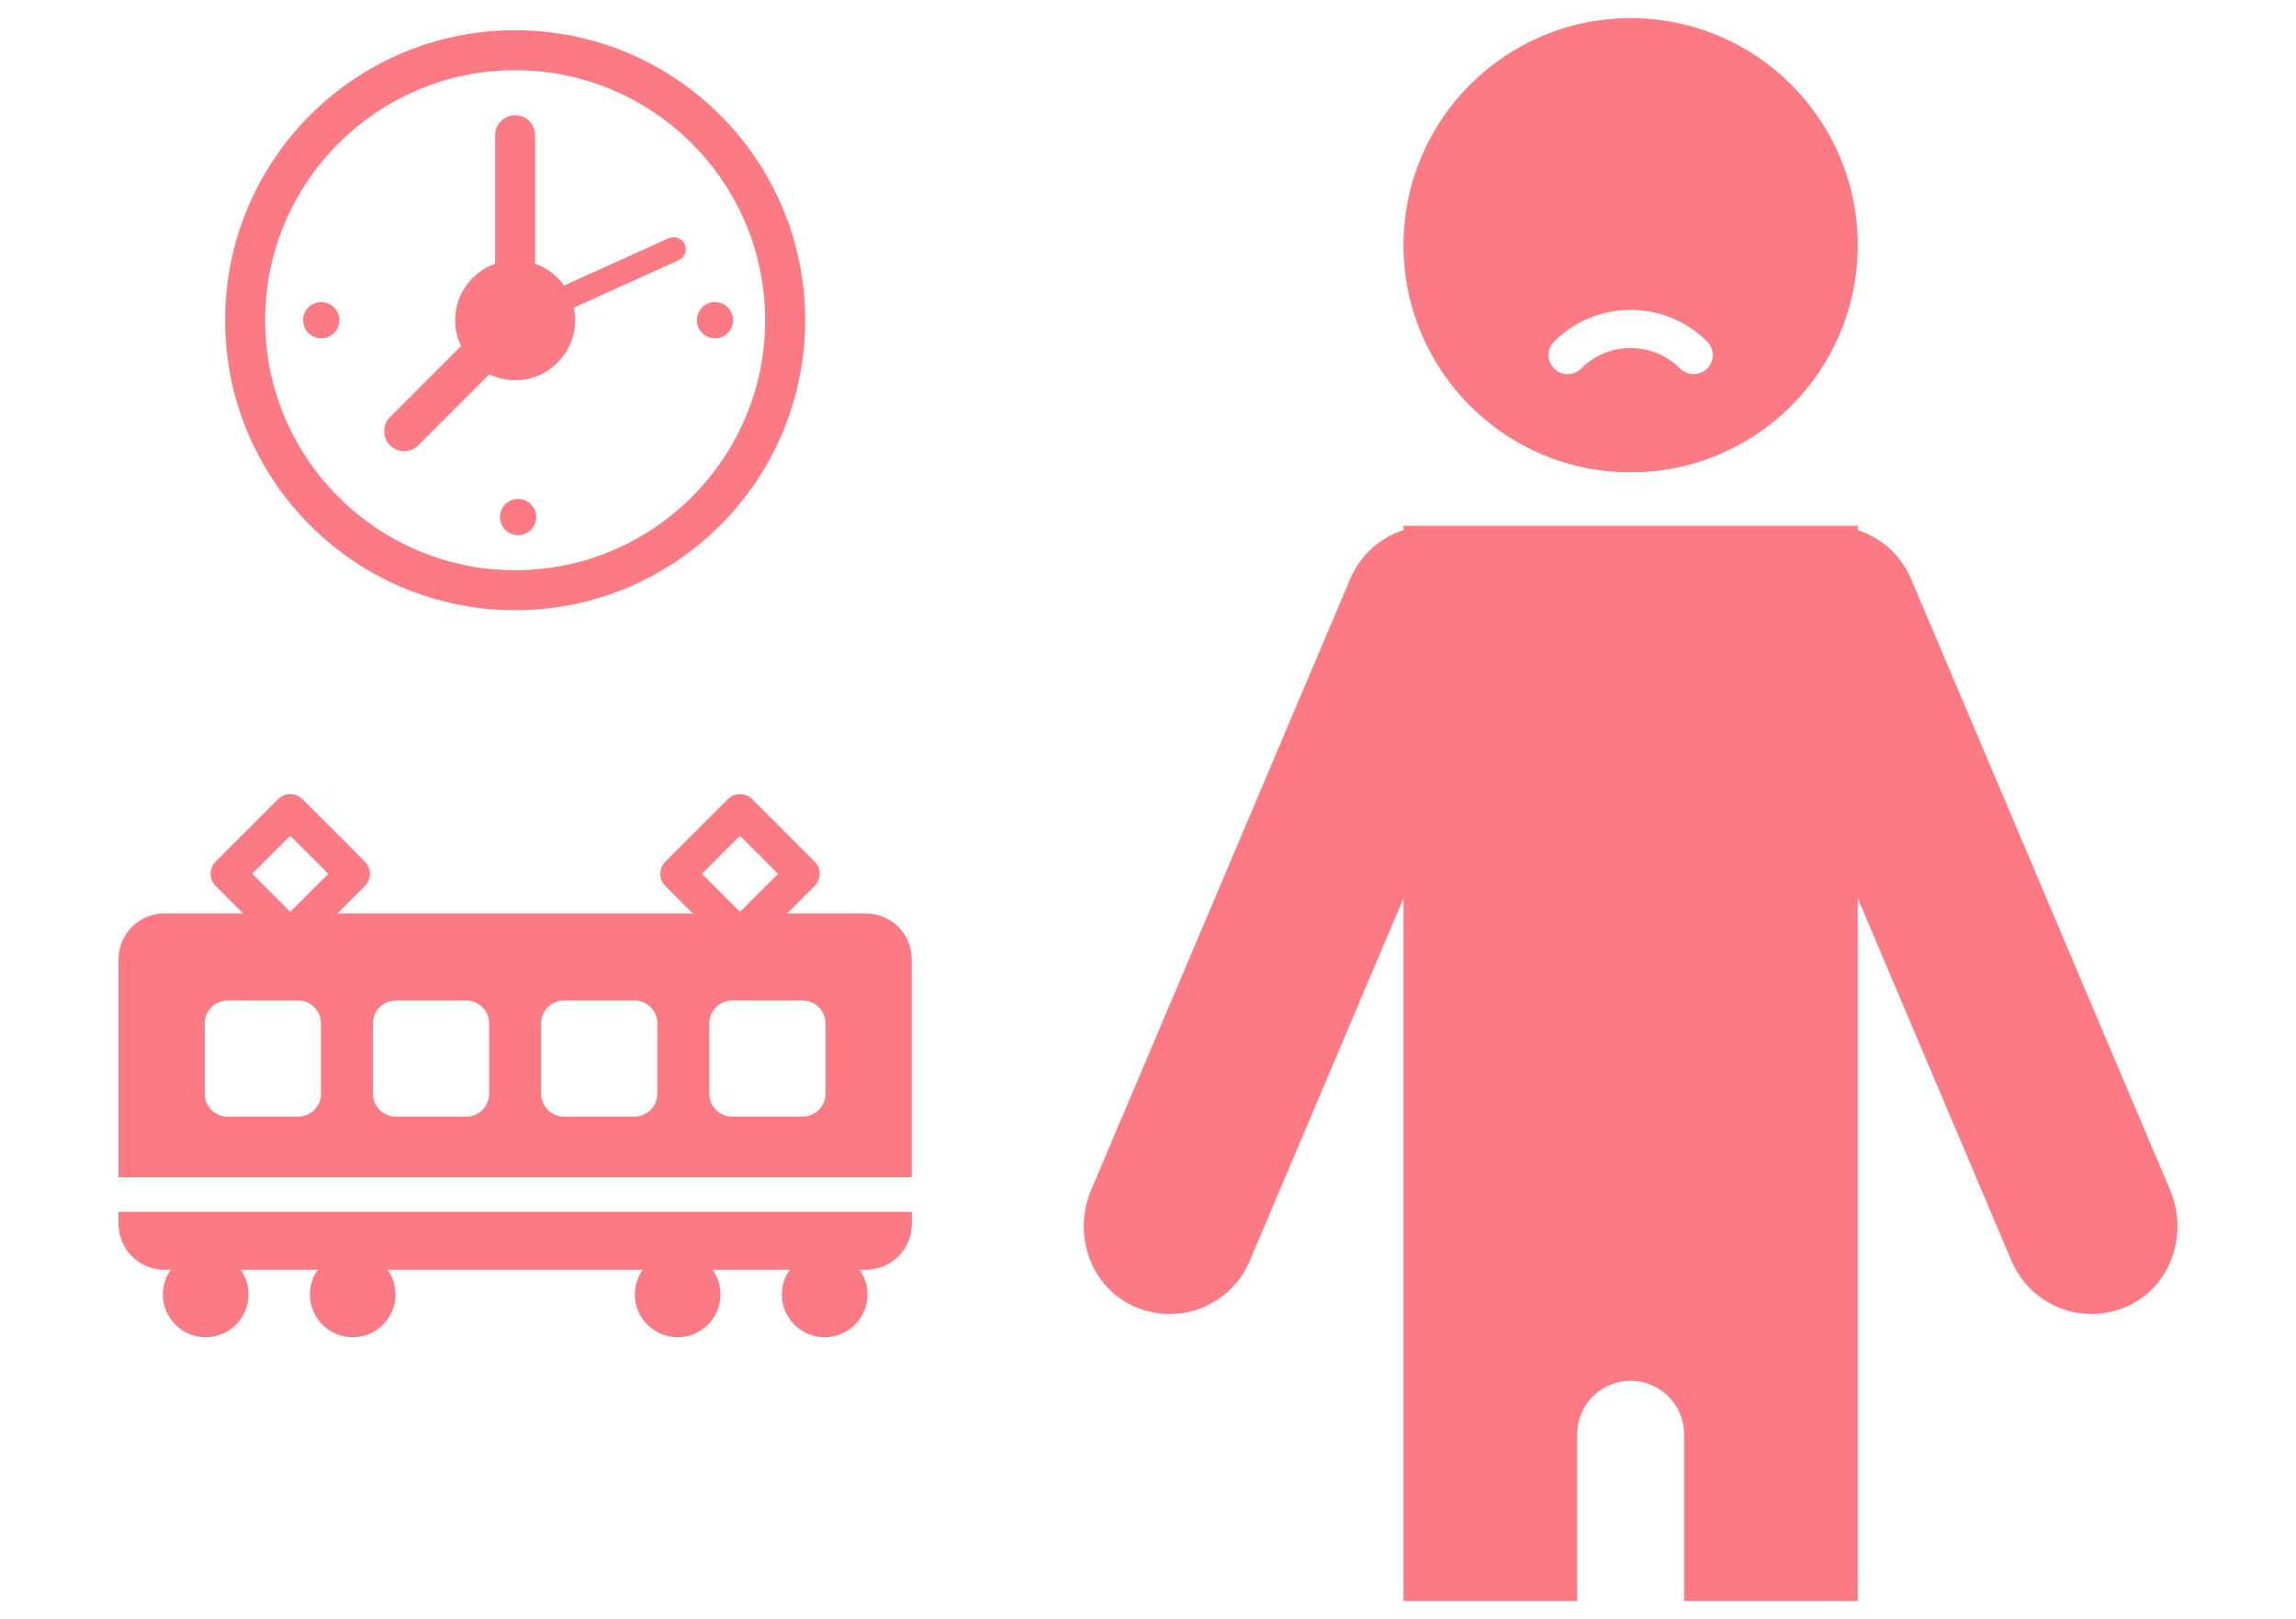 <?xml version="1.0" encoding="utf-8"?>
<!-- Generator: Adobe Illustrator 22.1.0, SVG Export Plug-In . SVG Version: 6.00 Build 0)  -->
<svg version="1.1" xmlns="http://www.w3.org/2000/svg" xmlns:xlink="http://www.w3.org/1999/xlink" x="0px" y="0px"
	 viewBox="0 0 190 134" enable-background="new 0 0 190 134" xml:space="preserve">
<g id="参考">
</g>
<g id="フッター">
</g>
<g id="ボタン_1_">
</g>
<g id="Check5">
</g>
<g id="レイヤー_14">
</g>
<g id="Check4">
</g>
<g id="実際の求人を少しだけ紹介">
</g>
<g id="ボタン">
</g>
<g id="Check2">
</g>
<g id="Check1">
	<rect x="-847.5" y="-249.406" display="none" fill="#FFFFFF" width="1300" height="510"/>
	<g>
		<g>
			<g>
				<defs>
					<rect id="SVGID_26_" x="-5" y="1.501" width="200" height="130.998"/>
				</defs>
				<clipPath id="SVGID_1_">
					<use xlink:href="#SVGID_26_"  overflow="visible"/>
				</clipPath>
				<g clip-path="url(#SVGID_1_)">
					<g>
						<path fill="#FB7A84" d="M134.94,39.091c10.38,0,18.795-8.415,18.795-18.795S145.32,1.501,134.94,1.501
							s-18.795,8.415-18.795,18.795S124.56,39.091,134.94,39.091z M128.609,28.266c3.49-3.491,9.17-3.491,12.662,0
							c0.617,0.617,0.617,1.617,0,2.234c-0.308,0.309-0.713,0.463-1.117,0.463c-0.404,0-0.809-0.154-1.117-0.463
							c-2.26-2.26-5.935-2.258-8.193,0c-0.617,0.617-1.617,0.617-2.234,0C127.992,29.883,127.992,28.883,128.609,28.266z"/>
						<path fill="#FB7A84" d="M158.14,47.897c-0.846-1.997-2.492-3.406-4.405-4.027v-0.357h-37.59v0.357
							c-1.913,0.62-3.559,2.031-4.405,4.028L90.296,98.485c-1.48,3.492-0.202,7.681,3.159,9.438
							c1.077,0.563,2.219,0.826,3.339,0.826c2.799,0,5.459-1.645,6.619-4.383l12.732-30.033l0,97.682
							c0,3.935,3.032,7.366,6.965,7.484c4.07,0.122,7.407-3.141,7.407-7.183v-53.621c0-2.442,1.98-4.422,4.422-4.422
							s4.422,1.98,4.422,4.422v53.32c0,3.935,3.032,7.366,6.965,7.484c4.07,0.122,7.407-3.141,7.407-7.183V74.331l12.732,30.033
							c1.161,2.738,3.821,4.384,6.619,4.384c1.122,0,2.266-0.264,3.345-0.83c3.358-1.76,4.631-5.949,3.151-9.439L158.14,47.897z"/>
					</g>
					<g>
						<path fill="#FB7A84" d="M9.808,101.282c0,2.102,1.704,3.806,3.806,3.806h0.516c-0.407,0.577-0.651,1.277-0.651,2.037
							c0,1.957,1.587,3.544,3.544,3.544s3.544-1.587,3.544-3.544c0-0.76-0.244-1.46-0.651-2.037h6.381
							c-0.408,0.577-0.651,1.277-0.651,2.037c0,1.957,1.587,3.544,3.544,3.544s3.543-1.587,3.543-3.544
							c0-0.76-0.243-1.46-0.65-2.037h21.103c-0.408,0.577-0.651,1.277-0.651,2.037c0,1.957,1.586,3.544,3.544,3.544
							c1.957,0,3.543-1.587,3.543-3.544c0-0.76-0.243-1.46-0.65-2.037h6.38c-0.407,0.577-0.65,1.277-0.65,2.037
							c0,1.957,1.586,3.544,3.543,3.544c1.958,0,3.544-1.587,3.544-3.544c0-0.76-0.244-1.46-0.651-2.037h0.517
							c2.102,0,3.806-1.704,3.806-3.806v-0.99H9.808V101.282z"/>
						<path fill="#FB7A84" d="M75.453,79.4c0-2.102-1.704-3.806-3.806-3.806h-6.505l2.271-2.271c0.557-0.557,0.557-1.461,0-2.018
							l-5.167-5.167c-0.557-0.557-1.461-0.557-2.018,0l-5.167,5.167c-0.557,0.557-0.557,1.461,0,2.018l2.271,2.271H27.927
							l2.271-2.271c0.557-0.557,0.557-1.461,0-2.018l-5.167-5.167c-0.557-0.557-1.461-0.557-2.018,0l-5.167,5.167
							c-0.557,0.557-0.557,1.461,0,2.018l2.271,2.271h-6.504c-2.102,0-3.806,1.704-3.806,3.806v18.037h65.645V79.4z M26.56,90.512
							c0,1.051-0.852,1.903-1.903,1.903h-5.811c-1.051,0-1.903-0.852-1.903-1.903v-5.811c0-1.051,0.852-1.903,1.903-1.903h5.811
							c1.051,0,1.903,0.852,1.903,1.903V90.512z M24.022,75.464l-3.149-3.149l3.149-3.149l3.149,3.149L24.022,75.464z
							 M40.478,90.512c0,1.051-0.851,1.903-1.903,1.903h-5.811c-1.051,0-1.903-0.852-1.903-1.903v-5.811
							c0-1.051,0.852-1.903,1.903-1.903h5.811c1.052,0,1.903,0.852,1.903,1.903V90.512z M54.398,90.512
							c0,1.051-0.852,1.903-1.903,1.903h-5.811c-1.051,0-1.903-0.852-1.903-1.903v-5.811c0-1.051,0.852-1.903,1.903-1.903h5.811
							c1.051,0,1.903,0.852,1.903,1.903V90.512z M61.237,69.167l3.149,3.149l-3.149,3.149l-3.149-3.149L61.237,69.167z
							 M68.317,90.512c0,1.051-0.852,1.903-1.903,1.903h-5.812c-1.051,0-1.903-0.852-1.903-1.903v-5.811
							c0-1.051,0.852-1.903,1.903-1.903h5.812c1.051,0,1.903,0.852,1.903,1.903V90.512z"/>
					</g>
					<g>
						<g>
							<path fill="#FB7A84" d="M42.63,2.501c-13.255,0-24,10.745-24,24s10.745,24,24,24c13.255,0,24-10.745,24-24
								S55.885,2.501,42.63,2.501z M42.63,47.191c-11.408,0-20.69-9.281-20.69-20.69s9.281-20.69,20.69-20.69
								s20.69,9.281,20.69,20.69S54.038,47.191,42.63,47.191z"/>
							<path fill="#FB7A84" d="M44.285,21.824V11.191c0-0.914-0.741-1.655-1.655-1.655s-1.655,0.741-1.655,1.655v10.633
								c-1.927,0.682-3.31,2.516-3.31,4.677c0,0.766,0.179,1.489,0.488,2.137l-5.873,5.873c-0.647,0.647-0.647,1.694,0,2.341
								c0.323,0.323,0.747,0.485,1.17,0.485c0.423,0,0.847-0.162,1.17-0.485l5.873-5.873c0.648,0.31,1.371,0.488,2.137,0.488
								c2.742,0,4.966-2.223,4.966-4.966C47.596,24.34,46.213,22.507,44.285,21.824z"/>
						</g>
						<path fill="#FB7A84" d="M42.751,27.502c-0.381,0-0.745-0.219-0.912-0.588c-0.228-0.504-0.004-1.096,0.499-1.323l13-5.876
							c0.503-0.228,1.096-0.004,1.323,0.499c0.228,0.504,0.004,1.096-0.499,1.323l-13,5.876
							C43.028,27.474,42.889,27.502,42.751,27.502z"/>
						<g>
							<circle fill="#FB7A84" cx="26.583" cy="26.501" r="1.5"/>
							<circle fill="#FB7A84" cx="59.167" cy="26.501" r="1.5"/>
						</g>
						<g>
							<circle fill="#FB7A84" cx="42.875" cy="42.793" r="1.5"/>
						</g>
					</g>
				</g>
			</g>
		</g>
	</g>
</g>
<g id="_x25CF_月は好条件求人情報を受けるチャンス_xFF01_">
</g>
<g id="ヘッダー">
</g>
</svg>
